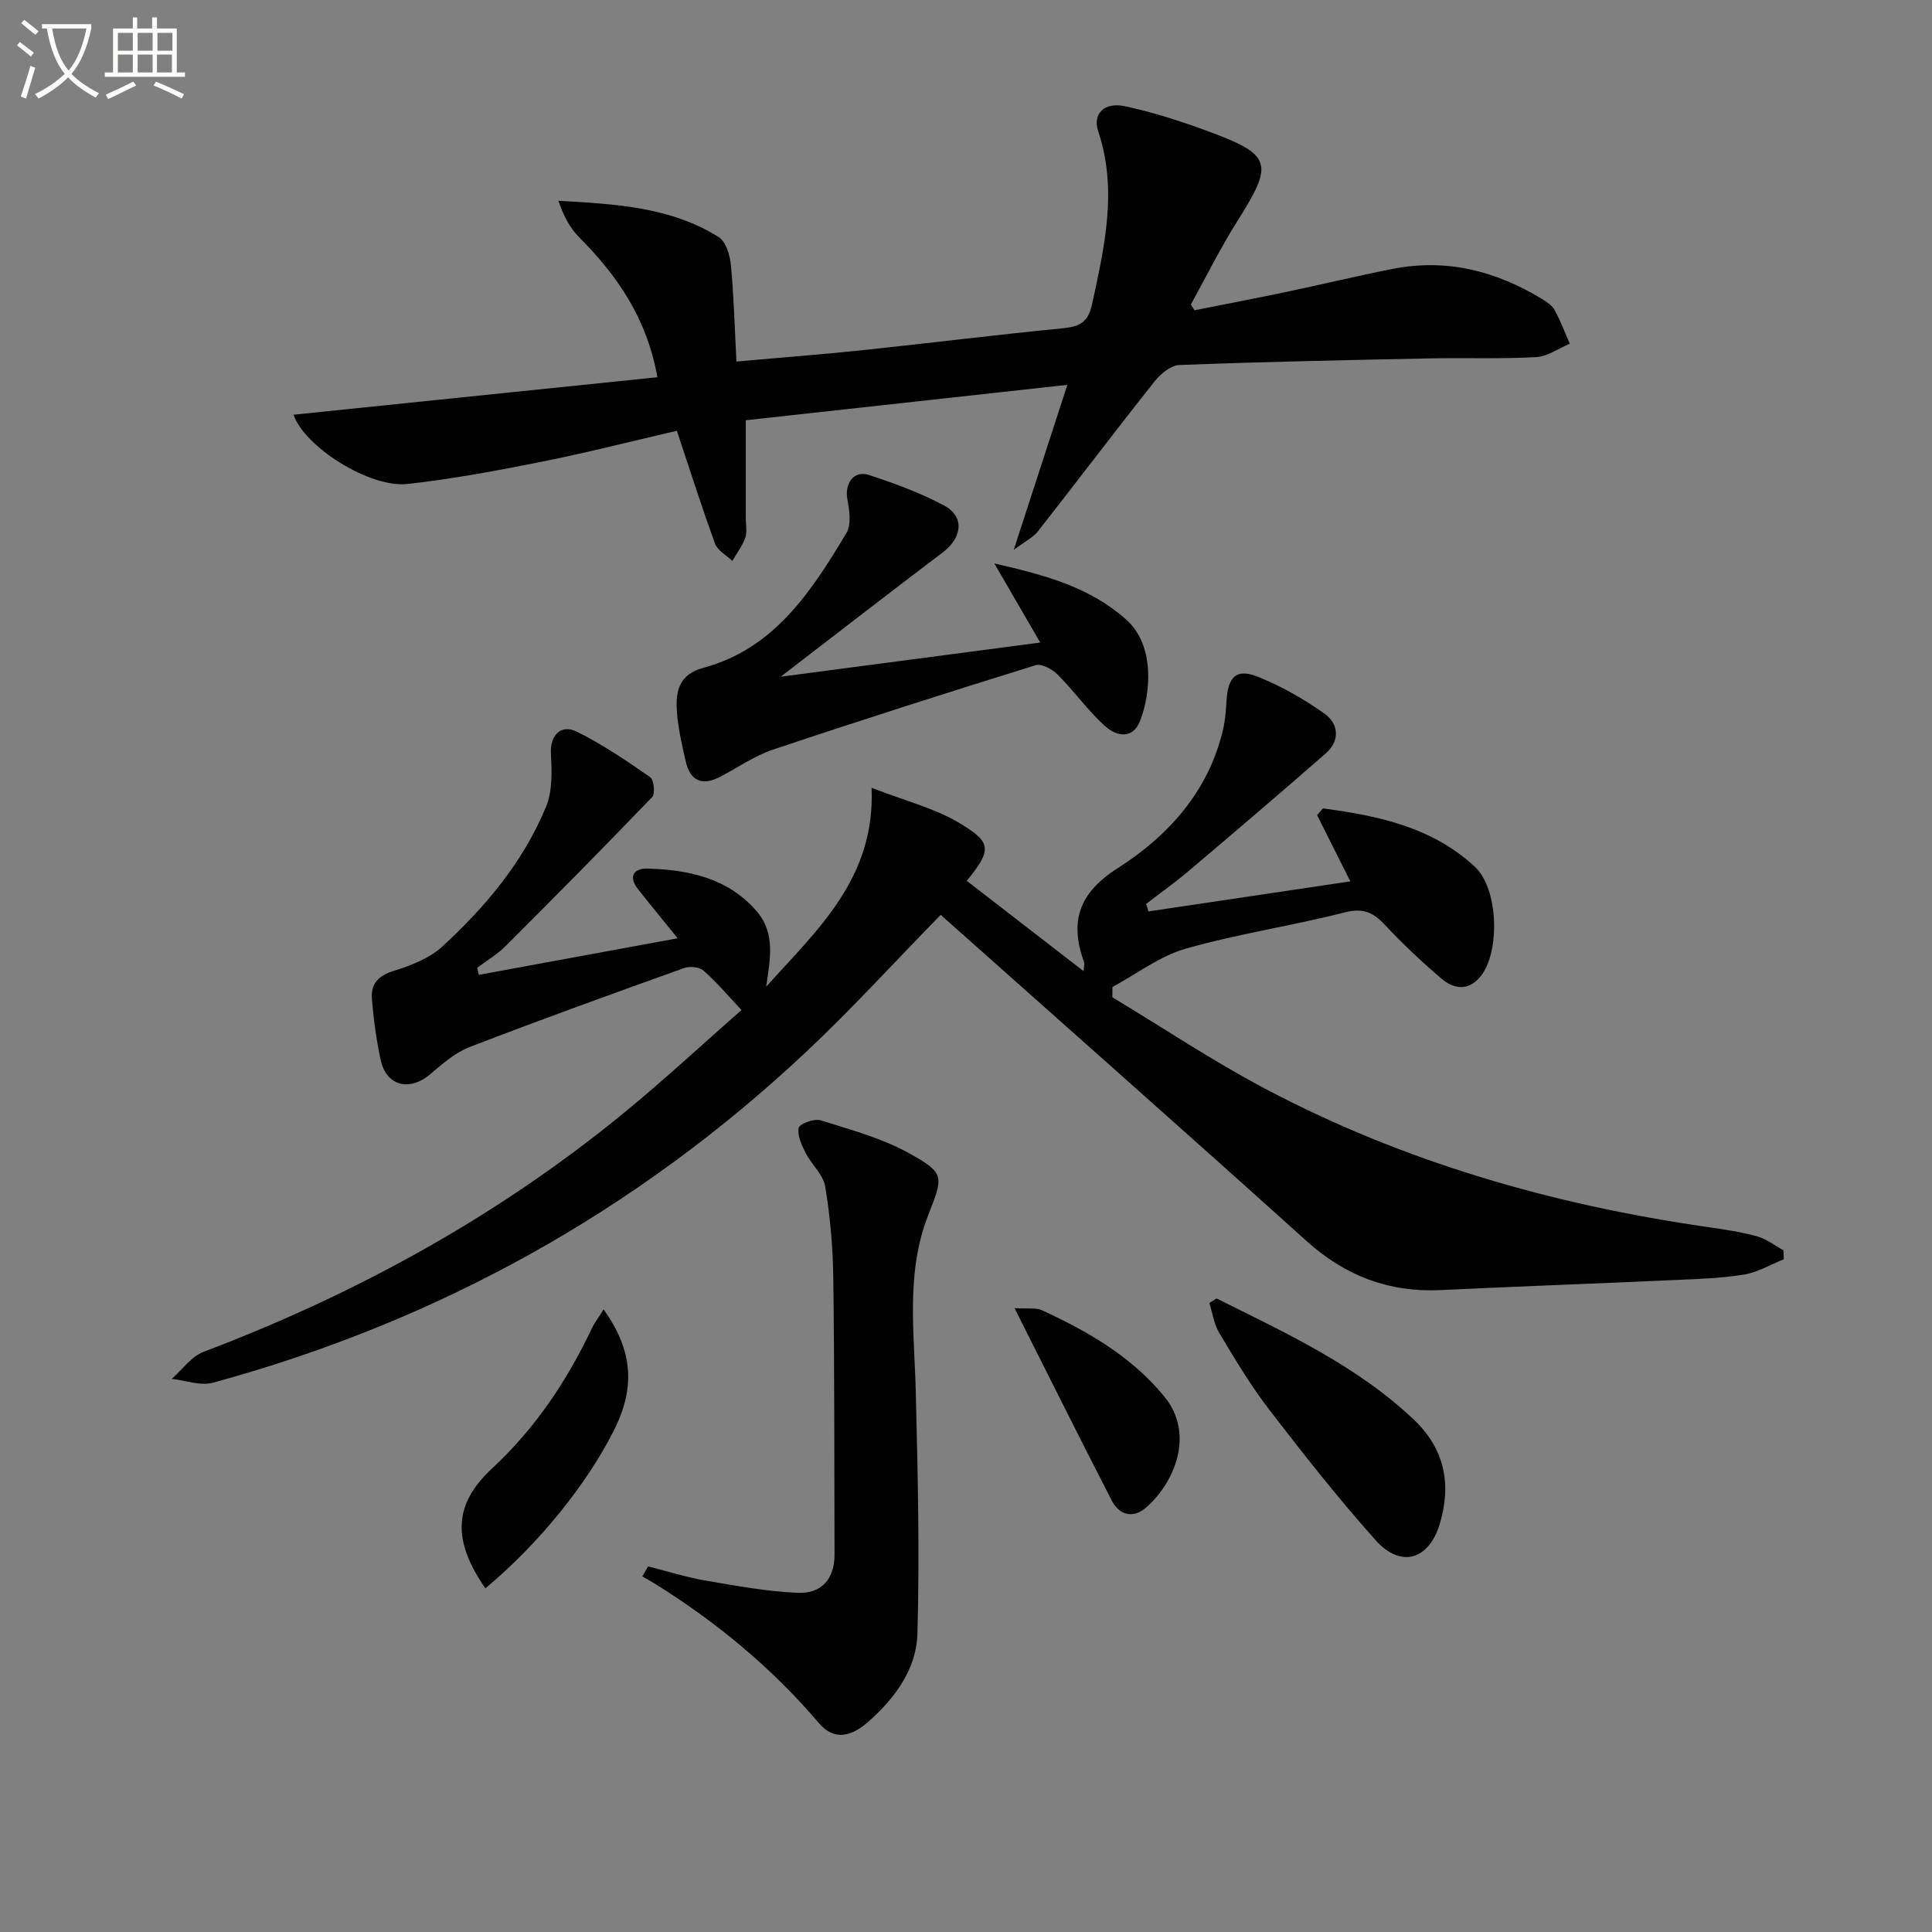<svg enable-background="new 0 0 400 400" viewBox="0 0 400 400" xmlns="http://www.w3.org/2000/svg"><rect x="0" y="0" width="400" height="400" fill="#808080" stroke="none"/><path d="m6.4 11.7c-1-.8-1.9-1.6-2.9-2.3l.6-.7c.9.7 1.9 1.4 2.9 2.2zm-2.1 8.3c.7-2.1 1.4-4.2 2-6.4.2.1.6.3 1 .4-.7 2.3-1.3 4.4-1.9 6.4zm3-12.8c-1.1-.9-2.1-1.7-2.9-2.4l.6-.7c1 .8 2 1.5 3 2.4zm1.4-1.3v-.9h10.2v.9c-.9 4.2-2.3 7.3-4.1 9.4 1.3 1.4 3.2 2.7 5.7 4-.2.2-.4.5-.7.9-2.5-1.4-4.4-2.7-5.7-4.2-1.4 1.5-3.5 3-6.1 4.4 0 0 0 0-.1-.1-.3-.4-.5-.7-.7-.8 2.7-1.3 4.7-2.8 6.2-4.2-1.8-2.2-3-5.3-3.7-9.4zm9.2 0h-7.1c.6 3.8 1.7 6.7 3.4 8.7 1.7-2 2.9-4.8 3.7-8.7z" fill="#fbfcfa"/><path d="m31.6 3.6h.9v2.3h4.1v9.1h1.7v.9h-16.6v-.9h1.7v-9.1h4.1v-2.3h.9v2.3h3.1v-2.3zm-4 13.3.6.8c-1.9.9-3.8 1.9-5.8 2.8-.2-.3-.3-.6-.5-.9 2-.9 3.9-1.8 5.7-2.7zm-3.2-10.1v3.7h3.1v-3.7zm0 4.5v3.7h3.1v-3.7zm4.1-4.5v3.7h3.1v-3.7zm0 4.5v3.7h3.1v-3.7zm9.1 9.1c-2.1-1.1-4.1-2-5.8-2.7l.5-.8c2.2.9 4.1 1.8 5.8 2.6zm-1.9-13.6h-3.1v3.7h3.1zm-3.2 4.5v3.7h3.1v-3.7z" fill="#fbfcfa"/><g fill="#010101"><path d="m194.76 189.41c-9.61 9.83-18.35 19.44-27.79 28.31-35.21 33.09-76.3 55.84-122.89 68.56-2.57.7-5.67-.49-8.52-.8 2.18-1.91 4.05-4.64 6.59-5.6 31.66-12 60.97-28.09 87.18-49.6 8.22-6.74 16.02-13.99 24.19-21.17-2.86-3.04-5.18-5.8-7.86-8.15-.86-.76-2.85-.96-4.01-.54-14.85 5.32-29.68 10.67-44.4 16.35-2.98 1.15-5.62 3.45-8.11 5.58-4.33 3.7-9.15 2.55-10.33-2.92-.9-4.19-1.49-8.48-1.81-12.76-.22-2.94 1.31-4.67 4.46-5.64 3.57-1.1 7.41-2.59 10.09-5.04 8.99-8.25 16.83-17.6 21.52-29.01 1.35-3.28 1.17-7.35.99-11.03-.18-3.61 1.98-6.13 5.37-4.46 5.32 2.62 10.29 6.02 15.18 9.41.78.54 1.07 3.44.41 4.13-10 10.41-20.16 20.68-30.38 30.88-1.72 1.72-3.89 2.99-5.85 4.47.12.48.24.96.36 1.45 13.5-2.48 27-4.97 41.15-7.57-3.11-3.85-5.72-7-8.24-10.22-2.08-2.67-.73-4.3 2.03-4.21 8.49.25 16.6 1.96 22.52 8.77 4.04 4.64 2.81 10.14 2.02 15.68 10.49-11.71 22.62-22.35 21.82-41.18 7.08 2.76 13.16 4.25 18.27 7.35 6.29 3.82 6.94 5.26 1.43 11.91 7.95 6.14 15.88 12.28 24.19 18.7.07-.99.24-1.45.11-1.81-3.03-8.44-1.17-14.32 6.98-19.52 10.48-6.69 18.8-15.9 21.79-28.69.45-1.92.6-3.93.71-5.9.31-5.05 2.04-6.8 6.5-5.02 4.86 1.94 9.54 4.61 13.81 7.65 2.92 2.08 3.24 5.59.25 8.21-9.37 8.2-18.85 16.27-28.35 24.32-2.84 2.41-5.89 4.57-8.84 6.84l.48 1.56c13.83-2.06 27.65-4.12 41.79-6.22-2.44-4.87-4.73-9.44-6.88-13.72.86-.93 1.11-1.4 1.29-1.38 11.44 1.52 22.62 3.9 31.41 12.11 4.84 4.52 5.27 17.63 1.1 22.72-2.43 2.96-5.43 2.61-7.93.5-4.17-3.53-8.16-7.31-11.9-11.29-2.4-2.55-4.47-3.48-8.19-2.53-10.93 2.79-22.16 4.44-33 7.53-5.37 1.53-10.12 5.22-15.15 7.93-.01.71-.01 1.41-.02 2.12 10.47 6.31 20.68 13.13 31.47 18.85 28.78 15.24 59.65 24.1 91.8 28.73 3.44.49 6.9 1.01 10.23 1.93 1.93.53 3.63 1.88 5.43 2.87.03.62.06 1.25.09 1.87-2.75 1.1-5.42 2.71-8.27 3.17-4.74.77-9.6.91-14.41 1.13-16.12.73-32.24 1.31-48.36 2.08-10.71.51-19.74-2.94-27.73-10.12-25.12-22.63-50.44-45.01-75.79-67.57z"/><path d="m154.41 87.01v20.38c0 1.33.31 2.78-.11 3.97-.61 1.69-1.76 3.19-2.68 4.77-1.23-1.18-3.06-2.14-3.58-3.58-2.77-7.6-5.22-15.31-7.9-23.36-9.18 2.12-18.44 4.49-27.8 6.37-9.25 1.85-18.56 3.59-27.93 4.64-7.99.89-21.49-7.84-23.63-14.34 24.95-2.57 49.92-5.14 75.33-7.76-2.22-12.34-8.39-21.12-16.25-29.03-1.93-1.94-3.23-4.51-4.25-7.5 11.81.67 23.22 1.26 33.2 7.52 1.49.93 2.31 3.73 2.51 5.76.61 6.39.78 12.83 1.15 20 9.28-.83 17.65-1.46 26-2.34 13.88-1.46 27.73-3.19 41.61-4.55 3.45-.34 5.21-1.22 6.02-4.98 2.57-11.9 5.33-23.65 1.27-35.82-1.2-3.6 1.24-6.07 5.5-5.17 5.8 1.23 11.52 3.08 17.1 5.13 13.4 4.92 13.8 6.65 6.25 18.6-3.53 5.58-6.46 11.53-9.66 17.32.25.4.49.8.74 1.2 6.37-1.27 12.75-2.49 19.1-3.82 7.31-1.54 14.57-3.29 21.89-4.74 11.16-2.21 21.43.4 30.99 6.24.98.6 2.07 1.33 2.59 2.28 1.22 2.23 2.11 4.63 3.14 6.96-2.32.97-4.61 2.65-6.97 2.78-7.31.4-14.65.11-21.98.26-17.3.35-34.6.71-51.89 1.37-1.77.07-3.89 1.84-5.13 3.4-8.15 10.27-16.06 20.73-24.15 31.04-.98 1.24-2.57 2.01-5.01 3.85 3.83-11.79 7.25-22.33 11.1-34.18-22.72 2.5-44.36 4.88-66.57 7.33z"/><path d="m134.19 324.3c3.94 1 7.83 2.24 11.82 2.93 6.35 1.09 12.74 2.27 19.15 2.55 5.05.22 7.63-3.04 7.62-7.87-.06-19.15 0-38.31-.26-57.46-.08-6.28-.65-12.61-1.67-18.81-.4-2.44-2.81-4.5-4.02-6.88-.83-1.63-1.79-3.64-1.47-5.24.17-.84 3.21-1.99 4.51-1.58 6.27 1.97 12.78 3.71 18.46 6.89 7.27 4.06 7.03 4.65 3.85 12.74-4.67 11.91-2.88 24.22-2.58 36.49.41 16.75.82 33.52.34 50.26-.21 7.31-4.72 13.39-10.28 18.25-3.2 2.79-6.84 4.02-10.08.22-9.69-11.39-21.04-20.79-33.68-28.71-.95-.6-1.95-1.14-2.92-1.7.4-.7.8-1.39 1.21-2.08z"/><path d="m161.63 140.11c18.09-2.38 35.48-4.67 53.74-7.08-3.27-5.63-6.04-10.41-9.51-16.38 10.81 2.47 19.86 4.98 27.33 11.65 6.04 5.39 5.01 15.43 2.86 20.93-1.58 4.04-5.03 3.14-7.35 1.03-3.53-3.21-6.34-7.2-9.72-10.59-1.11-1.12-3.33-2.33-4.56-1.95-18.18 5.64-36.33 11.43-54.38 17.48-3.89 1.3-7.38 3.79-11.07 5.69-3.71 1.91-6.11.67-7-3.26-.81-3.55-1.65-7.14-1.85-10.75-.22-3.92.57-7.29 5.49-8.61 14.74-3.97 22.4-15.86 29.63-27.9 1.06-1.76.62-4.71.2-6.99-.6-3.26 1.32-6.06 4.42-5.05 5.33 1.74 10.68 3.7 15.62 6.34 4.23 2.26 3.77 6.62-.23 9.65-10.97 8.31-21.85 16.74-33.62 25.79z"/><path d="m251.88 268.83c14.35 7.18 29.01 13.86 40.89 25.14 6.3 5.98 7.77 13.28 5.35 21.44-2.24 7.55-8.08 9.34-13.32 3.47-7.74-8.67-14.95-17.83-22.04-27.05-3.84-4.99-7.08-10.45-10.33-15.86-1.09-1.82-1.39-4.12-2.05-6.2.5-.31 1-.63 1.5-.94z"/><path d="m124.98 271.1c6.05 8.52 6.65 16.14 2.05 25.2-5.62 11.08-15.47 23.33-26.54 32.55-6.78-9.81-6.75-17.27 1.4-24.84 8.97-8.32 15.49-18.13 20.67-29.03.54-1.15 1.35-2.18 2.42-3.88z"/><path d="m210.05 270.84c2.85.18 4.46-.14 5.66.42 9.53 4.4 18.52 9.55 25.35 17.88 6.39 7.79 2.1 17.87-3.8 23-2.65 2.31-5.52 1.57-7.09-1.48-6.58-12.78-12.98-25.65-20.12-39.82z"/></g></svg>

